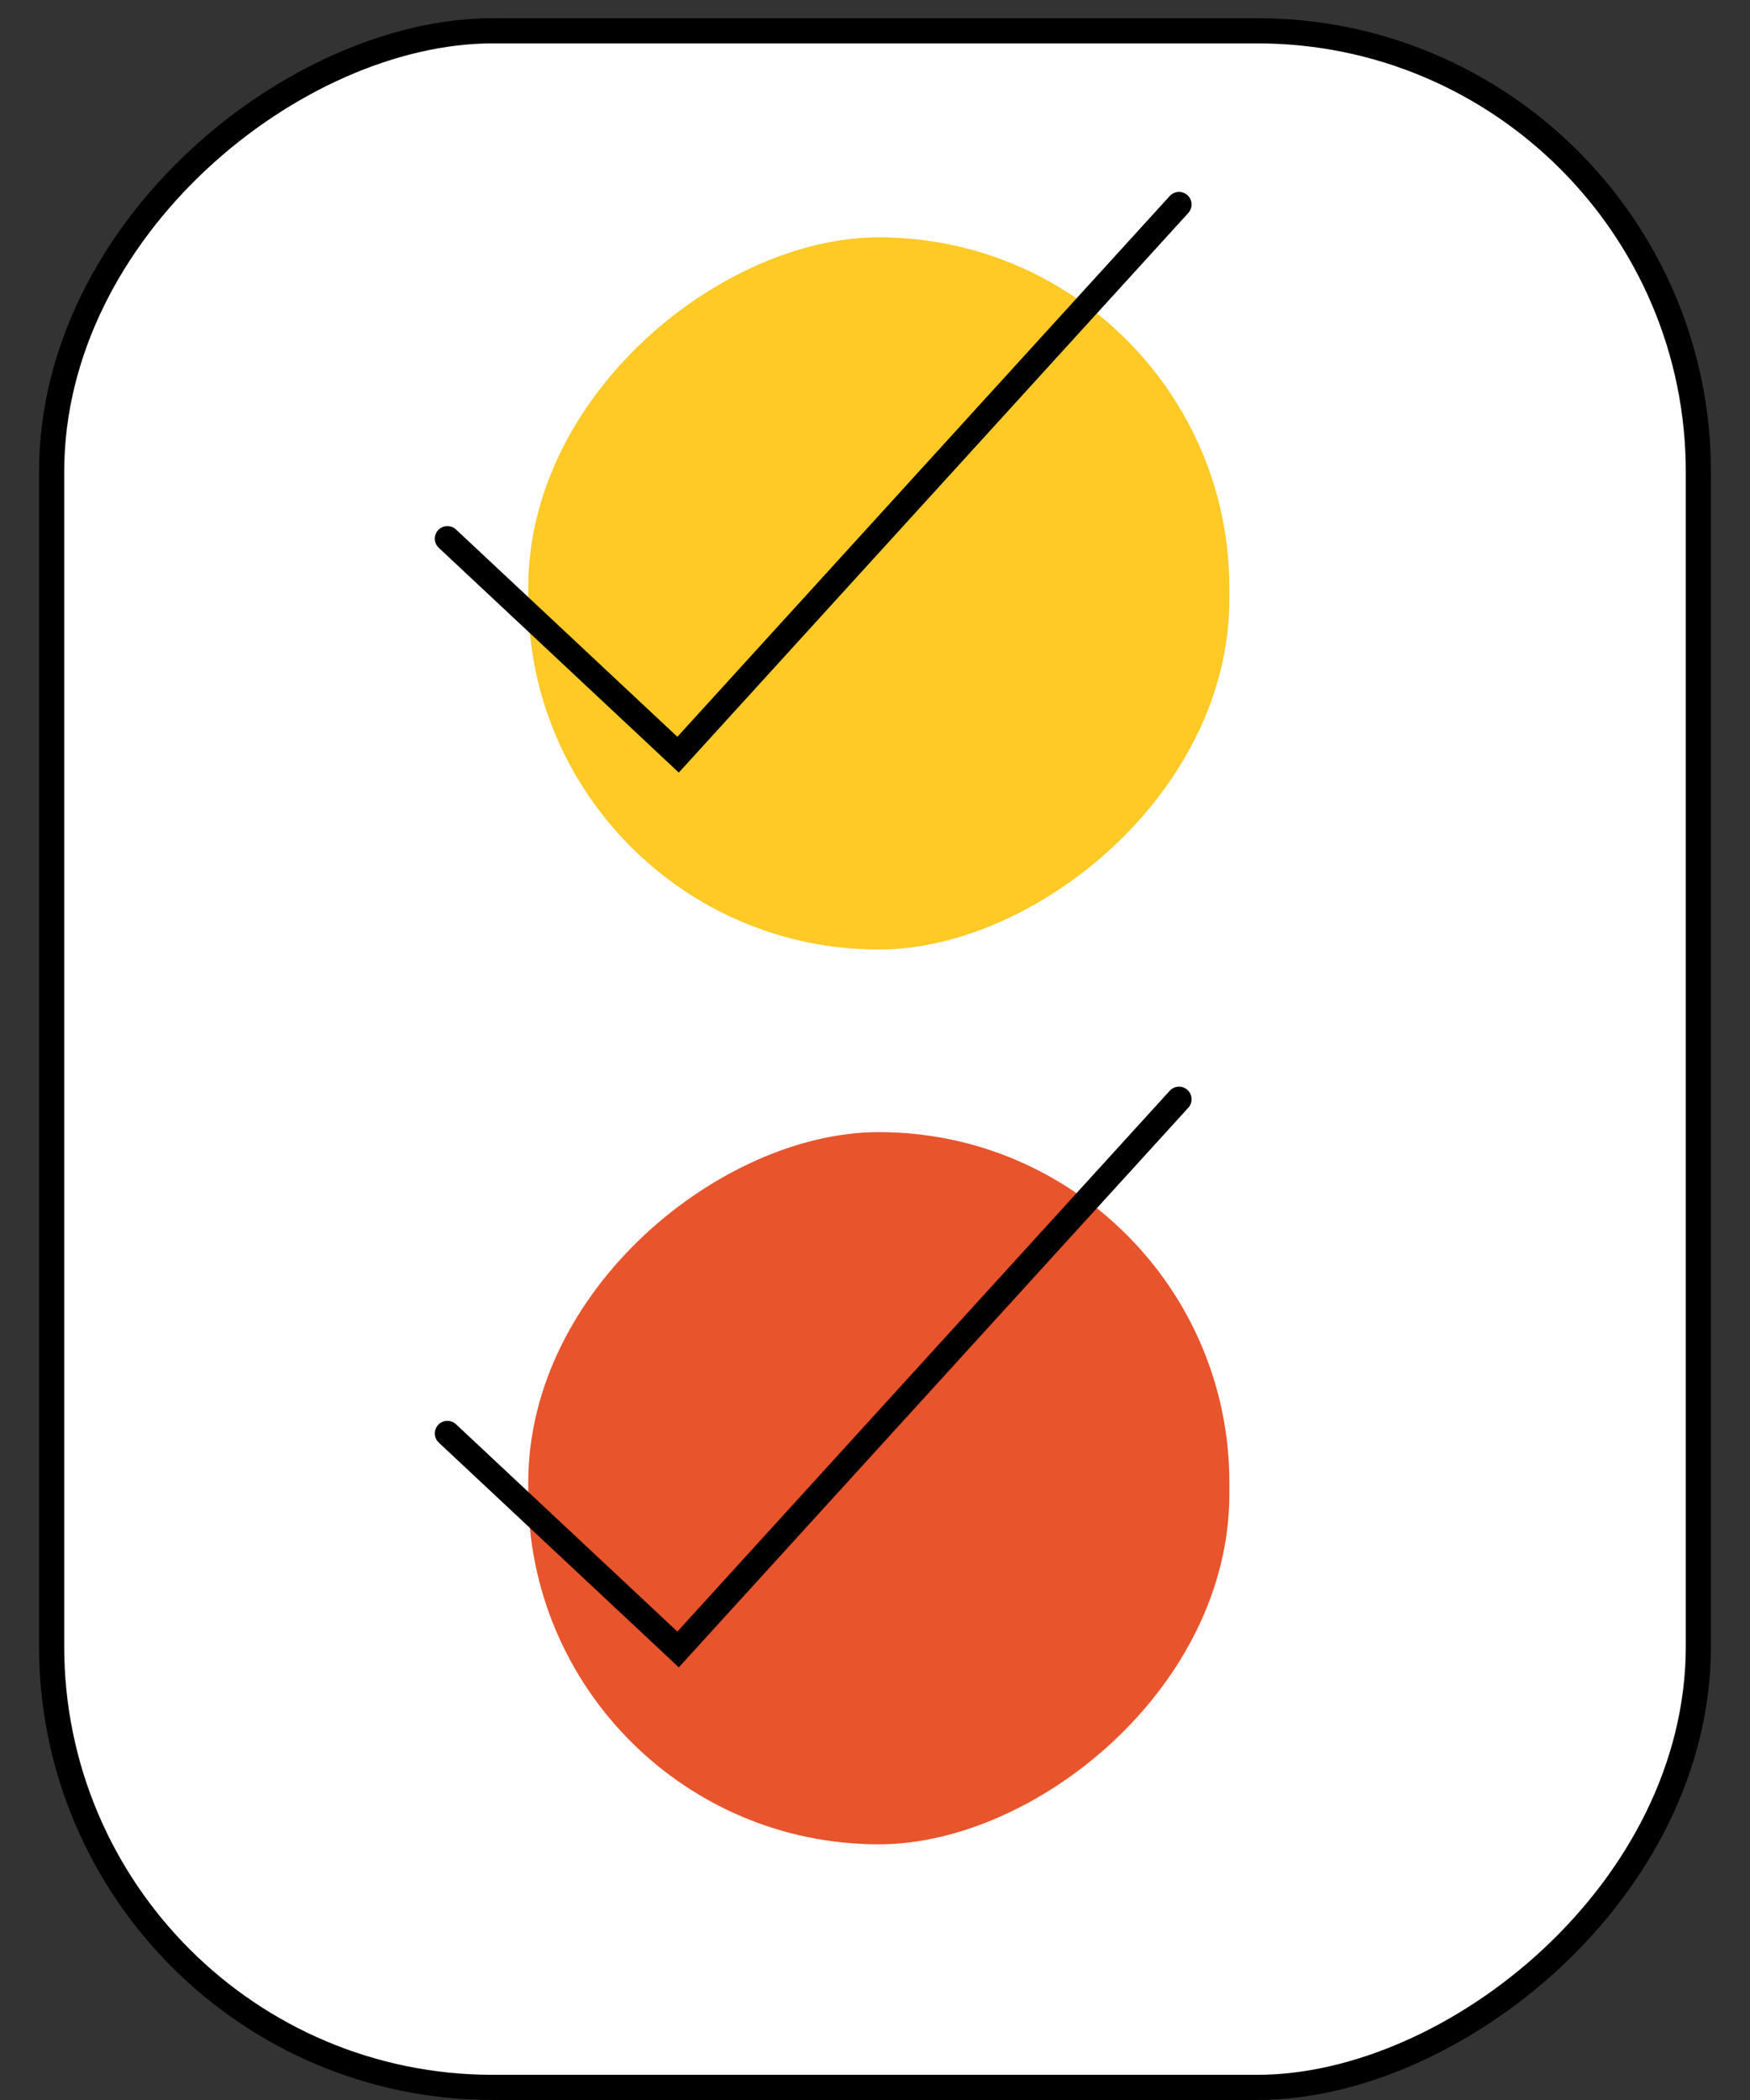 <svg width="40" height="48" viewBox="0 0 40 48" fill="none" xmlns="http://www.w3.org/2000/svg">
<rect x="0" y="0" width="40" height="48" fill="#333333" stroke="none"/>
<rect x="38.82" y="0.704" width="47.008" height="37.64" rx="10.083" transform="rotate(90 38.82 0.704)" fill="white" stroke="black" stroke-width="0.575"/>
<rect x="28.1" y="5.425" width="16.279" height="16.026" rx="8.013" transform="rotate(90 28.1 5.425)" fill="#FFC926"/>
<path d="M10.226 12.312L15.499 17.25L26.949 4.674" stroke="black" stroke-width="0.575" stroke-linecap="round"/>
<rect x="28.1" y="25.877" width="16.279" height="16.026" rx="8.013" transform="rotate(90 28.1 25.877)" fill="#E8542C"/>
<path d="M10.226 32.764L15.499 37.702L26.949 25.126" stroke="black" stroke-width="0.575" stroke-linecap="round"/>
</svg>
